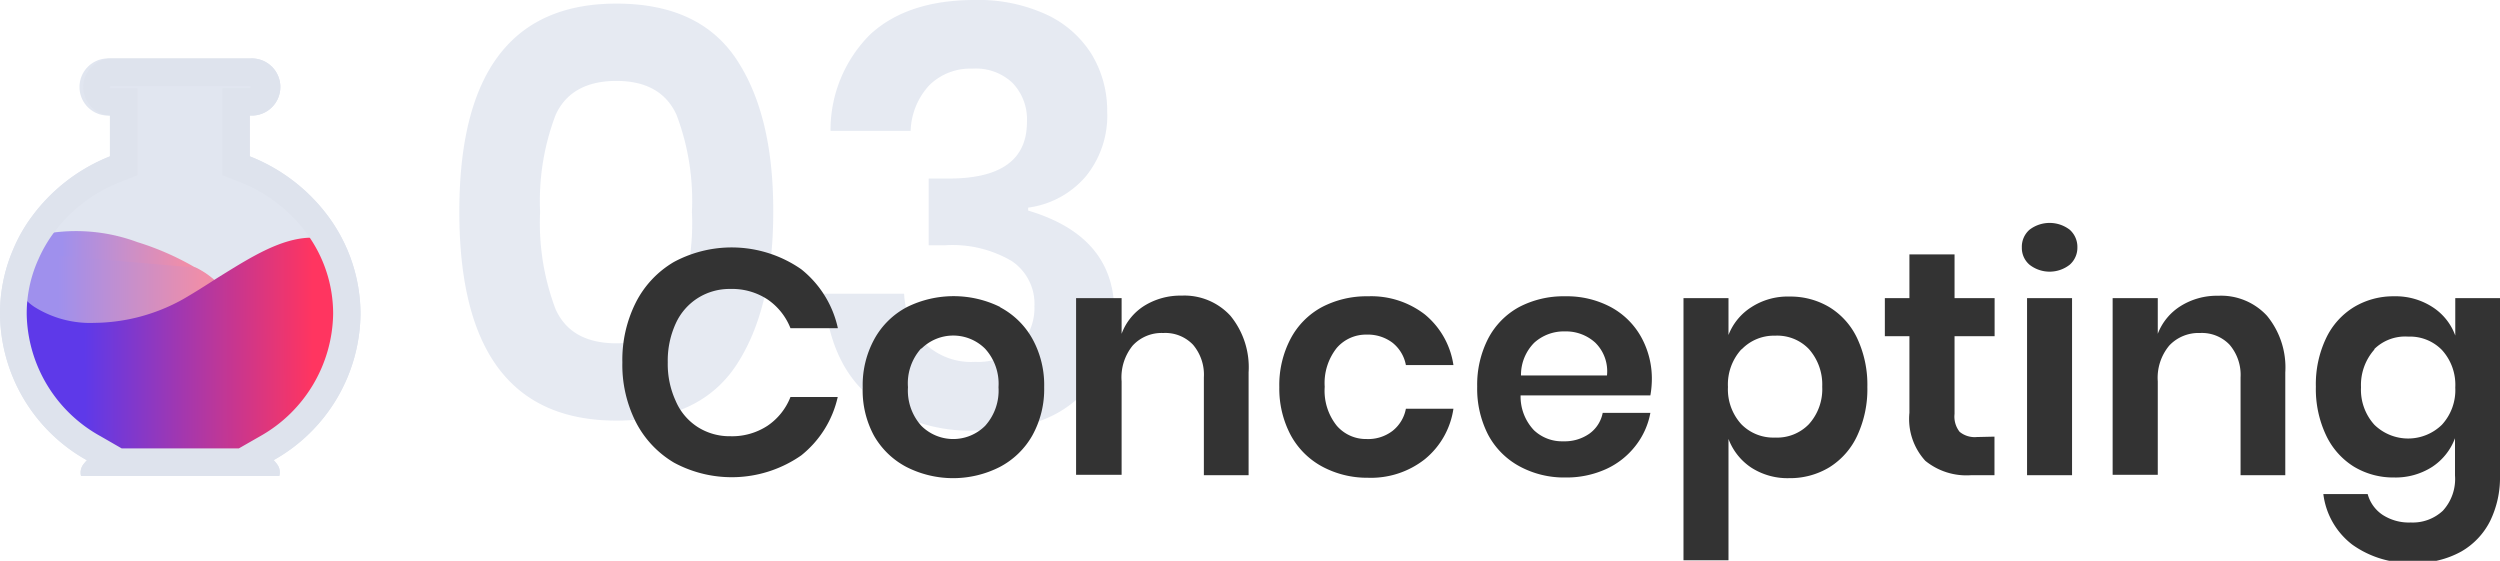 <svg id="Layer_1" data-name="Layer 1" xmlns="http://www.w3.org/2000/svg" xmlns:xlink="http://www.w3.org/1999/xlink" width="187.23" height="42" viewBox="0 0 187.23 42"><defs><style>.cls-1{opacity:0.6;}.cls-2,.cls-4{fill:#d5dcea;}.cls-3{fill:#333;}.cls-4{opacity:0.7;}.cls-5{opacity:0.5;}.cls-6{fill:url(#linear-gradient);}.cls-7{fill:url(#linear-gradient-2);}.cls-8{fill:url(#linear-gradient-3);}.cls-9{fill:#dee3ed;}</style><linearGradient id="linear-gradient" x1="-690.26" y1="116.22" x2="-676.47" y2="116.22" gradientTransform="translate(691.76 -96.53) rotate(-0.06)" gradientUnits="userSpaceOnUse"><stop offset="0.22" stop-color="#5e39e9"/><stop offset="0.89" stop-color="#ff3560"/></linearGradient><linearGradient id="linear-gradient-2" x1="-691.01" y1="118.45" x2="-674.88" y2="118.45" xlink:href="#linear-gradient"/><linearGradient id="linear-gradient-3" x1="-691.15" y1="121.74" x2="-665.64" y2="121.74" xlink:href="#linear-gradient"/></defs><title>Site design</title><g class="cls-1"><path class="cls-2" d="M34.4,15.86Q34.4.27,46.16.27q6.23,0,9,4.18t2.75,11.41c0,4.86-.92,8.67-2.75,11.46s-4.82,4.18-9,4.18Q34.4,31.5,34.4,15.86Zm17.42,0a18.12,18.12,0,0,0-1.15-7.25c-.77-1.7-2.28-2.55-4.51-2.55s-3.78.85-4.55,2.55a18.09,18.09,0,0,0-1.16,7.25,18.23,18.23,0,0,0,1.16,7.3c.77,1.7,2.28,2.55,4.55,2.55s3.74-.85,4.51-2.55A18.26,18.26,0,0,0,51.82,15.86Z"/><path class="cls-2" d="M78.37,1.09a7.88,7.88,0,0,1,3.4,3,8.14,8.14,0,0,1,1.15,4.27,7.2,7.2,0,0,1-1.61,4.86A6.87,6.87,0,0,1,77,15.55v.22q6.45,1.92,6.45,7.58a8.35,8.35,0,0,1-2.66,6.42q-2.65,2.48-7.49,2.47a12.35,12.35,0,0,1-8.19-2.55q-3-2.55-3.4-7.69h6a5.93,5.93,0,0,0,1.55,3.72,5,5,0,0,0,3.77,1.38,4.49,4.49,0,0,0,3.27-1.16,4.07,4.07,0,0,0,1.17-3,3.85,3.85,0,0,0-1.7-3.39,8.74,8.74,0,0,0-5-1.18H69.55v-5h1.26q6.1.09,6.1-4.23a3.94,3.94,0,0,0-1.09-2.94,4,4,0,0,0-3-1.06,4.38,4.38,0,0,0-3.22,1.24A5.27,5.27,0,0,0,68.2,9.8h-6a10.1,10.1,0,0,1,3-7.25Q68,0,73,0A12.15,12.15,0,0,1,78.37,1.09Z"/></g><path class="cls-3" d="M60,20.16a7.74,7.74,0,0,1,2.75,4.42H59.2a4.68,4.68,0,0,0-1.71-2.15,4.84,4.84,0,0,0-2.79-.79,4.45,4.45,0,0,0-2.42.67,4.4,4.4,0,0,0-1.67,1.91,6.68,6.68,0,0,0-.6,2.92,6.62,6.62,0,0,0,.6,2.9A4.34,4.34,0,0,0,52.28,32a4.45,4.45,0,0,0,2.42.67,4.84,4.84,0,0,0,2.79-.79,4.63,4.63,0,0,0,1.71-2.15h3.54A7.76,7.76,0,0,1,60,34.11a9.11,9.11,0,0,1-9.52.54,7.5,7.5,0,0,1-2.87-3.06,9.47,9.47,0,0,1-1-4.45,9.56,9.56,0,0,1,1-4.47,7.39,7.39,0,0,1,2.86-3.05,9.13,9.13,0,0,1,9.53.54Z"/><path class="cls-3" d="M74.88,23a5.94,5.94,0,0,1,2.43,2.36A7.14,7.14,0,0,1,78.2,29a7.12,7.12,0,0,1-.89,3.62,6,6,0,0,1-2.43,2.35,7.71,7.71,0,0,1-7,0,6,6,0,0,1-2.43-2.35A7.11,7.11,0,0,1,64.61,29a7.14,7.14,0,0,1,.88-3.62A5.94,5.94,0,0,1,67.92,23a7.88,7.88,0,0,1,7,0ZM69,26.08A3.9,3.9,0,0,0,68,29a3.94,3.94,0,0,0,1,2.89,3.38,3.38,0,0,0,4.78,0,3.94,3.94,0,0,0,1-2.89,3.9,3.9,0,0,0-1-2.88,3.38,3.38,0,0,0-4.78,0Z"/><path class="cls-3" d="M92.15,23.65a6.09,6.09,0,0,1,1.36,4.24v7.7H90.16V28.27a3.47,3.47,0,0,0-.81-2.45,2.86,2.86,0,0,0-2.23-.88,2.94,2.94,0,0,0-2.29.94A3.77,3.77,0,0,0,84,28.56v7H80.59V22.33H84V25A4.18,4.18,0,0,1,85.7,22.9a5.12,5.12,0,0,1,2.79-.76A4.68,4.68,0,0,1,92.15,23.65Z"/><path class="cls-3" d="M106.71,23.55a6.05,6.05,0,0,1,2.14,3.79h-3.56a2.79,2.79,0,0,0-1-1.67,3.06,3.06,0,0,0-1.94-.61,2.89,2.89,0,0,0-2.24,1,4.23,4.23,0,0,0-.9,2.91,4.19,4.19,0,0,0,.9,2.91,2.89,2.89,0,0,0,2.24,1,3,3,0,0,0,1.94-.61,2.76,2.76,0,0,0,1-1.66h3.56a6,6,0,0,1-2.14,3.78,6.52,6.52,0,0,1-4.27,1.39A7.1,7.1,0,0,1,99,34.93a5.82,5.82,0,0,1-2.34-2.35A7.42,7.42,0,0,1,95.81,29a7.45,7.45,0,0,1,.84-3.62A5.72,5.72,0,0,1,99,23a7.2,7.2,0,0,1,3.45-.81A6.57,6.57,0,0,1,106.71,23.55Z"/><path class="cls-3" d="M123.6,29.61h-9.72a3.67,3.67,0,0,0,1,2.61,3.06,3.06,0,0,0,2.2.83,3.22,3.22,0,0,0,1.95-.57,2.5,2.5,0,0,0,1-1.56h3.57a5.66,5.66,0,0,1-1.13,2.49,5.85,5.85,0,0,1-2.21,1.73,7.15,7.15,0,0,1-3,.62,7,7,0,0,1-3.45-.83,5.78,5.78,0,0,1-2.35-2.35,7.53,7.53,0,0,1-.83-3.62,7.56,7.56,0,0,1,.83-3.62A5.69,5.69,0,0,1,113.76,23a7.15,7.15,0,0,1,3.45-.81,7,7,0,0,1,3.43.81,5.69,5.69,0,0,1,2.27,2.24,6.43,6.43,0,0,1,.8,3.24A7.26,7.26,0,0,1,123.6,29.61Zm-4.13-3.95a3.25,3.25,0,0,0-2.26-.84,3.31,3.31,0,0,0-2.3.84,3.42,3.42,0,0,0-1,2.46h6.44A3,3,0,0,0,119.47,25.66Z"/><path class="cls-3" d="M137,23a5.44,5.44,0,0,1,2.1,2.36,8.18,8.18,0,0,1,.75,3.62,8.23,8.23,0,0,1-.75,3.63A5.5,5.5,0,0,1,137,35a5.68,5.68,0,0,1-3,.81,5,5,0,0,1-2.86-.8,4.45,4.45,0,0,1-1.69-2.14v9.09h-3.37V22.33h3.37v2.76A4.3,4.3,0,0,1,131.17,23a5,5,0,0,1,2.86-.79A5.68,5.68,0,0,1,137,23Zm-6.59,3.17a3.9,3.9,0,0,0-1,2.81,3.87,3.87,0,0,0,1,2.79,3.35,3.35,0,0,0,2.53,1,3.31,3.31,0,0,0,2.53-1,3.91,3.91,0,0,0,1-2.81,4,4,0,0,0-1-2.82,3.28,3.28,0,0,0-2.53-1A3.35,3.35,0,0,0,130.45,26.15Z"/><path class="cls-3" d="M149.37,32.7v2.89H147.6a4.88,4.88,0,0,1-3.41-1.08A4.64,4.64,0,0,1,143,30.92V25.18h-1.84V22.33H143V19.05h3.38v3.28h3v2.85h-3V31a1.84,1.84,0,0,0,.38,1.34,1.78,1.78,0,0,0,1.29.39Z"/><path class="cls-3" d="M152,17.2a2.48,2.48,0,0,1,3,0,1.72,1.72,0,0,1,.58,1.33,1.69,1.69,0,0,1-.58,1.3,2.44,2.44,0,0,1-3,0,1.65,1.65,0,0,1-.58-1.3A1.69,1.69,0,0,1,152,17.2Zm3.18,5.13V35.59h-3.37V22.33Z"/><path class="cls-3" d="M169.78,23.65a6.09,6.09,0,0,1,1.37,4.24v7.7H167.8V28.27a3.47,3.47,0,0,0-.82-2.45,2.86,2.86,0,0,0-2.22-.88,3,3,0,0,0-2.3.94,3.77,3.77,0,0,0-.86,2.68v7h-3.38V22.33h3.38V25a4.23,4.23,0,0,1,1.73-2.09,5.12,5.12,0,0,1,2.79-.76A4.68,4.68,0,0,1,169.78,23.65Z"/><path class="cls-3" d="M182.18,23a4.26,4.26,0,0,1,1.7,2.13V22.33h3.35V35.64A7.42,7.42,0,0,1,186.5,39a5.46,5.46,0,0,1-2.18,2.31,6.88,6.88,0,0,1-3.51.84,7.39,7.39,0,0,1-4.64-1.36A5.63,5.63,0,0,1,174,37h3.32a2.72,2.72,0,0,0,1.12,1.56,3.62,3.62,0,0,0,2.11.57,3.3,3.3,0,0,0,2.4-.88,3.52,3.52,0,0,0,.91-2.64V32.82a4.42,4.42,0,0,1-1.7,2.14,5.09,5.09,0,0,1-2.87.8,5.71,5.71,0,0,1-3-.81,5.54,5.54,0,0,1-2.09-2.36,8.09,8.09,0,0,1-.76-3.63,8,8,0,0,1,.76-3.62A5.48,5.48,0,0,1,176.29,23a5.71,5.71,0,0,1,3-.81A5.08,5.08,0,0,1,182.18,23Zm-4.36,3.18a4,4,0,0,0-1,2.82,3.91,3.91,0,0,0,1,2.81,3.62,3.62,0,0,0,5.06,0,3.83,3.83,0,0,0,1-2.79,3.86,3.86,0,0,0-1-2.81,3.34,3.34,0,0,0-2.52-1A3.3,3.3,0,0,0,177.82,26.14Z"/><path id="Shape" class="cls-4" d="M20.92,35.63a1,1,0,0,0-.16-.86,2.69,2.69,0,0,0-.27-.32A12.7,12.7,0,0,0,27,23.5a12.35,12.35,0,0,0-2.4-7.27,13.4,13.4,0,0,0-5.89-4.52V8.65a2.14,2.14,0,1,0,0-4.27H8.24a2.14,2.14,0,1,0,0,4.27v3.06a13.39,13.39,0,0,0-5.87,4.54A11.56,11.56,0,0,0,1,18.65H1a12.14,12.14,0,0,0-1,4.87A12.67,12.67,0,0,0,6.51,34.47a3,3,0,0,0-.28.33,1,1,0,0,0-.16.85Z"/><g class="cls-5"><path class="cls-6" d="M1.68,18.93a3.11,3.11,0,0,1,2.22-1.5,13.2,13.2,0,0,1,6.38.7,20.78,20.78,0,0,1,5.13,2.39c-.69.45-1.4.89-2.11,1.29-3.46,2-8,2.24-10.27.62a3.3,3.3,0,0,1-1.35-3.49Z"/><path class="cls-7" d="M1.65,18.93a4.93,4.93,0,0,0-.76,2.64C1,22.8,6.27,26.16,6.4,26.29S17,24.53,17,24.53l-.38-3a6.19,6.19,0,0,0-1.95-1.49"/></g><path class="cls-8" d="M17.58,34H7.23A12,12,0,0,1,.73,23.52,11.75,11.75,0,0,1,1,20.88,3.87,3.87,0,0,0,2.6,23a7.85,7.85,0,0,0,4.47,1.18,13.87,13.87,0,0,0,6.6-1.75c.87-.5,1.75-1.06,2.6-1.61h0C19.21,19,22,17.18,24.81,18a11.52,11.52,0,0,1,1.44,5.54A12,12,0,0,1,19.77,34H17.58Z"/><g id="Shape-2" data-name="Shape"><path class="cls-9" d="M18.7,4.38V6.44a.07.07,0,0,1,.08.07.1.1,0,0,1-.08.09H16.65v6.52l1.3.51a11.34,11.34,0,0,1,5,3.82,10.15,10.15,0,0,1,2,6.05,10.7,10.7,0,0,1-5.47,9.17l-1.59.91H9.11l-1.58-.91A10.65,10.65,0,0,1,2,23.52a9.84,9.84,0,0,1,.83-4l.09-.2A10.21,10.21,0,0,1,4,17.47a11.25,11.25,0,0,1,5-3.83l1.3-.52V6.61h-2a.09.09,0,0,1-.08-.08.08.08,0,0,1,.09-.08H18.7V4.38m0,0H8.23a2.14,2.14,0,0,0,0,4.27v3.06a13.39,13.39,0,0,0-5.87,4.54A11.56,11.56,0,0,0,1,18.65H1a12.14,12.14,0,0,0-1,4.87A12.67,12.67,0,0,0,6.51,34.47a3,3,0,0,0-.28.33,1,1,0,0,0-.16.85l14.85,0a1,1,0,0,0-.16-.86,2.69,2.69,0,0,0-.27-.32A12.7,12.7,0,0,0,27,23.5a12.35,12.35,0,0,0-2.4-7.27,13.4,13.4,0,0,0-5.89-4.52V8.65a2.14,2.14,0,1,0,0-4.27Z"/></g></svg>